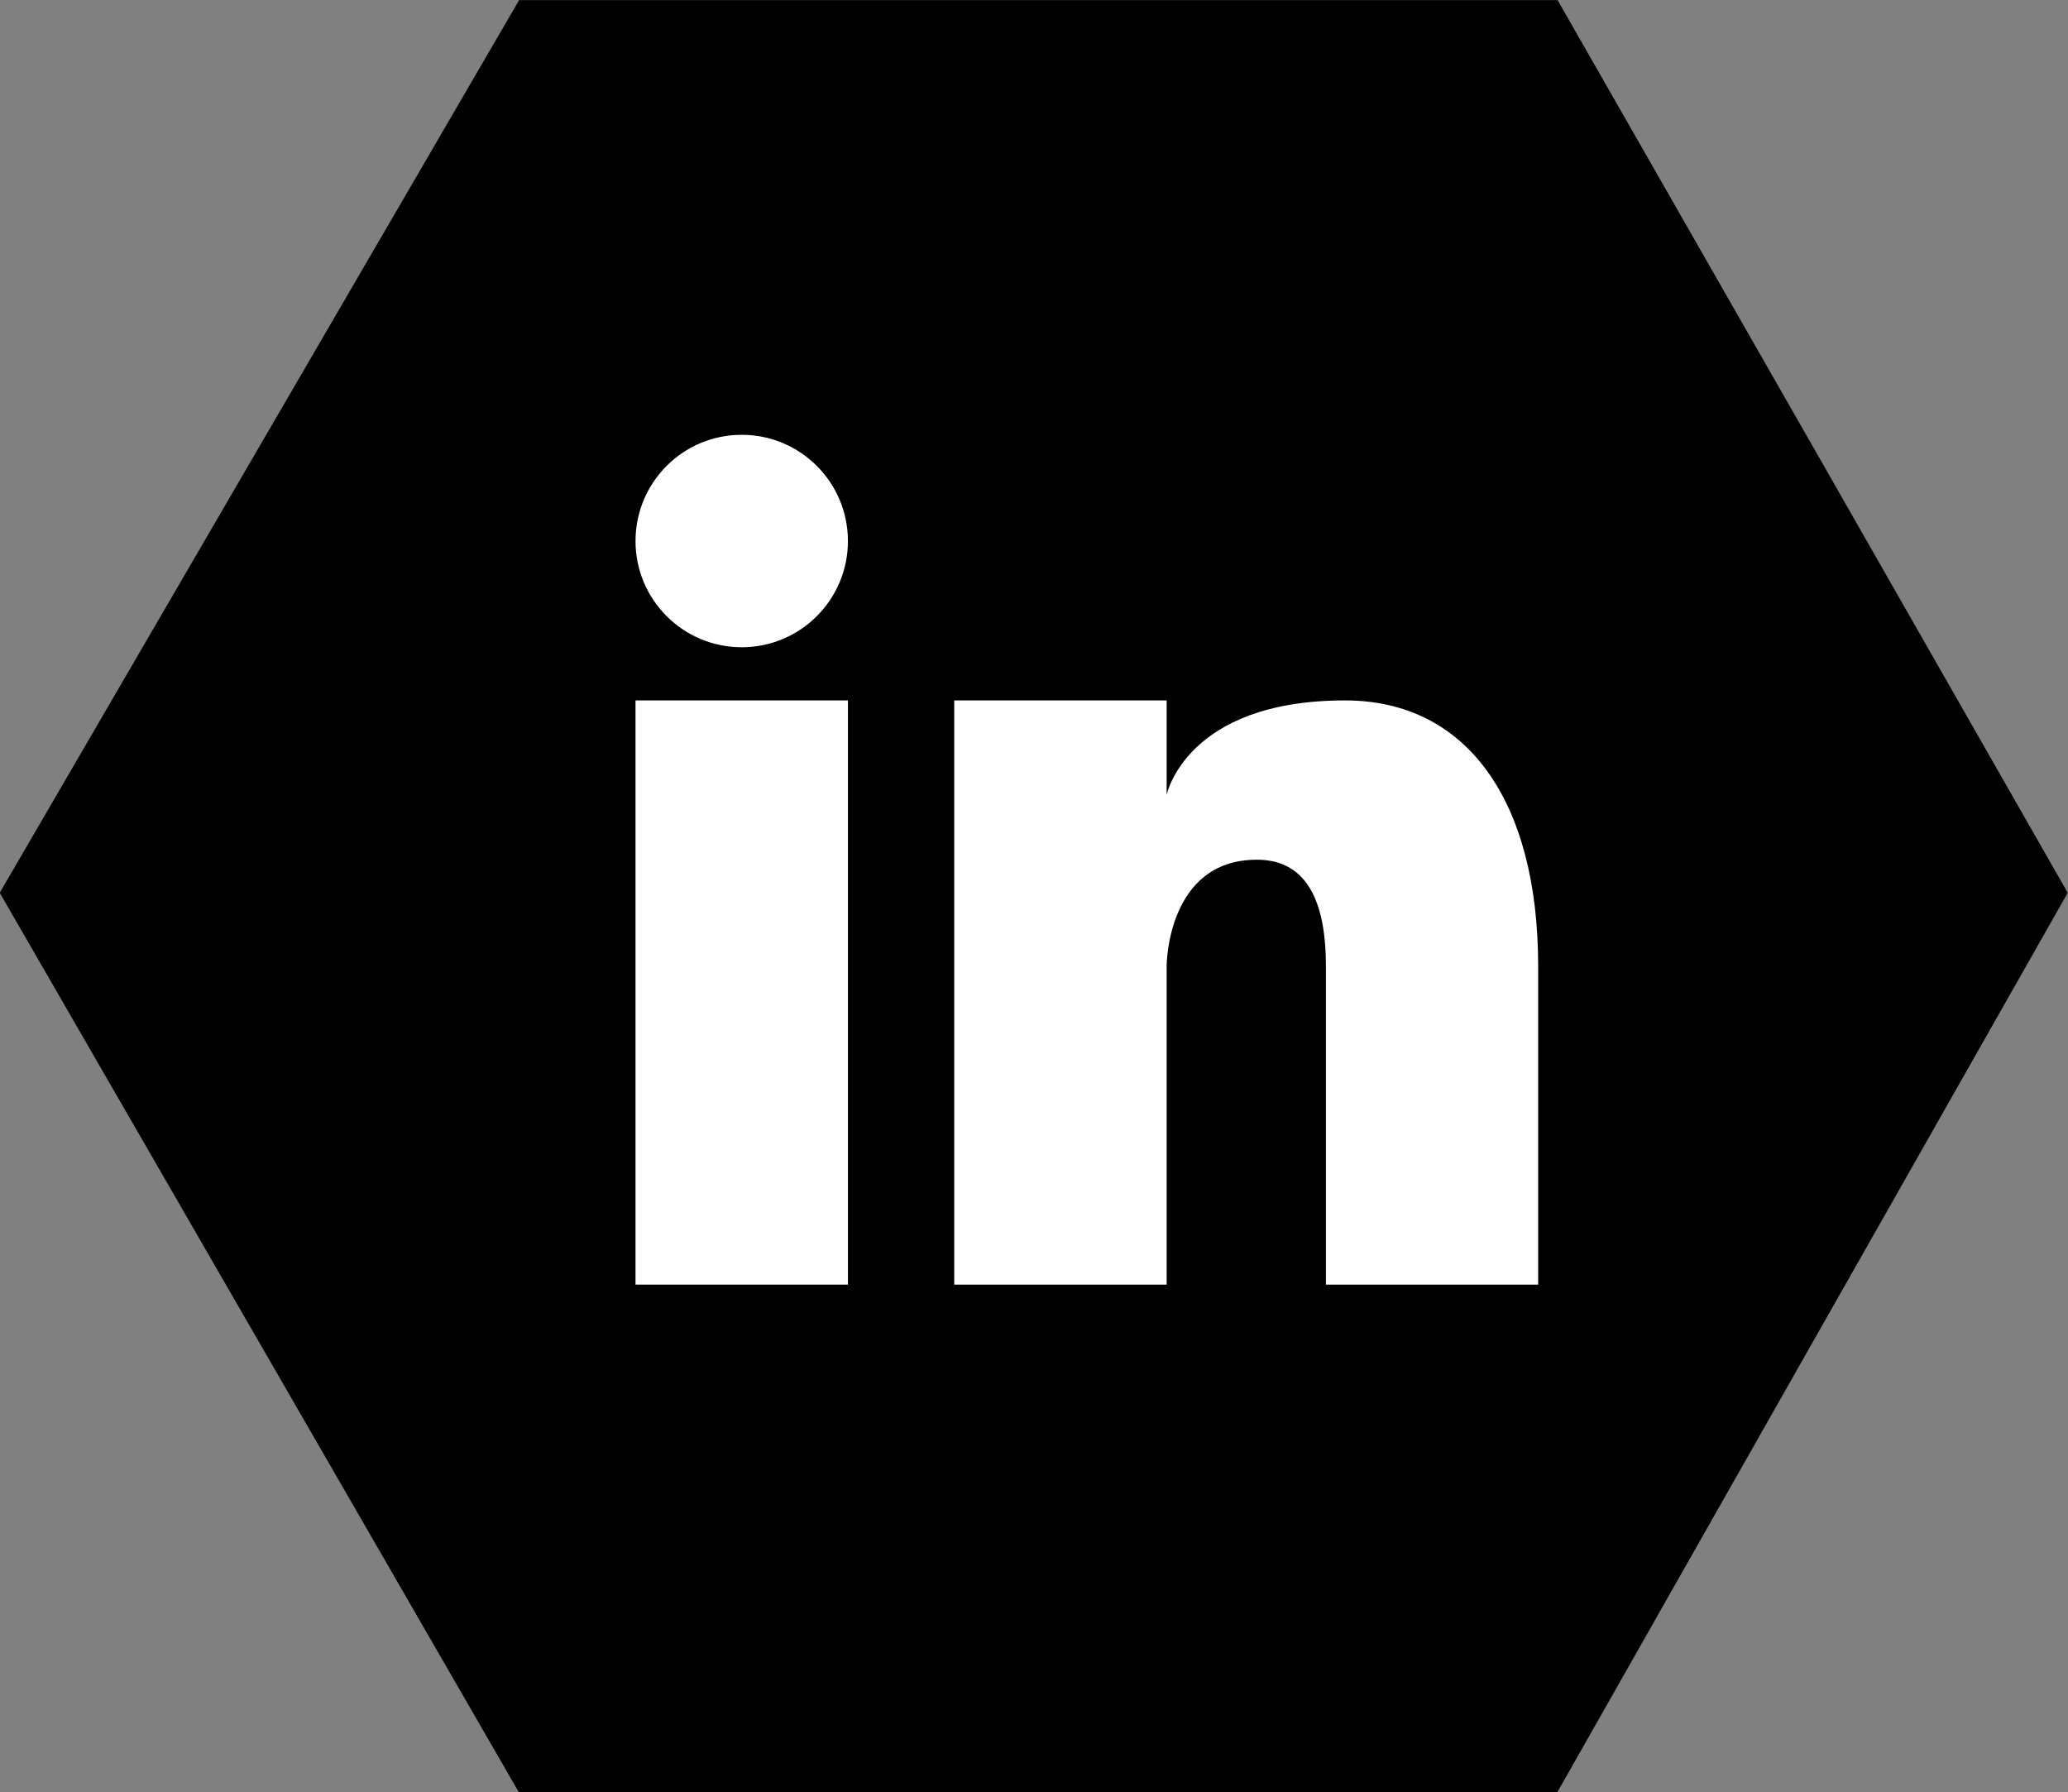<svg xmlns="http://www.w3.org/2000/svg" width="22.567" height="19.554" viewBox="0 0 22.567 19.554">
  <rect x="0" y="0" width="22.567" height="19.554" fill="#808080" stroke="none"/>
  <g id="Group_239" data-name="Group 239" transform="translate(-586.526 -2793.737)">
    <path id="DSC00704" d="M5153.441-11702.738h11.332l2.867,5.013,2.7,4.727-5.57,9.814h-11.332l-5.665-9.814Z" transform="translate(-4561.25 14496.476)"/>
    <circle id="Ellipse_1" data-name="Ellipse 1" cx="1.159" cy="1.159" r="1.159" transform="translate(593.461 2798.481)" fill="#fff"/>
    <rect id="Rectangle_2" data-name="Rectangle 2" width="2.318" height="6.374" transform="translate(593.461 2801.379)" fill="#fff"/>
    <path id="Path_22" data-name="Path 22" d="M236.993,221.091c-1.738,0-1.947,1.031-1.947,1.031v-1.031h-2.318v6.374h2.318v-3.477s0-1.159.985-1.159c.579,0,.753.516.753,1.159v3.477H239.1v-3.477C239.1,222.175,238.314,221.091,236.993,221.091Z" transform="translate(364.211 2580.288)" fill="#fff"/>
  </g>
</svg>
